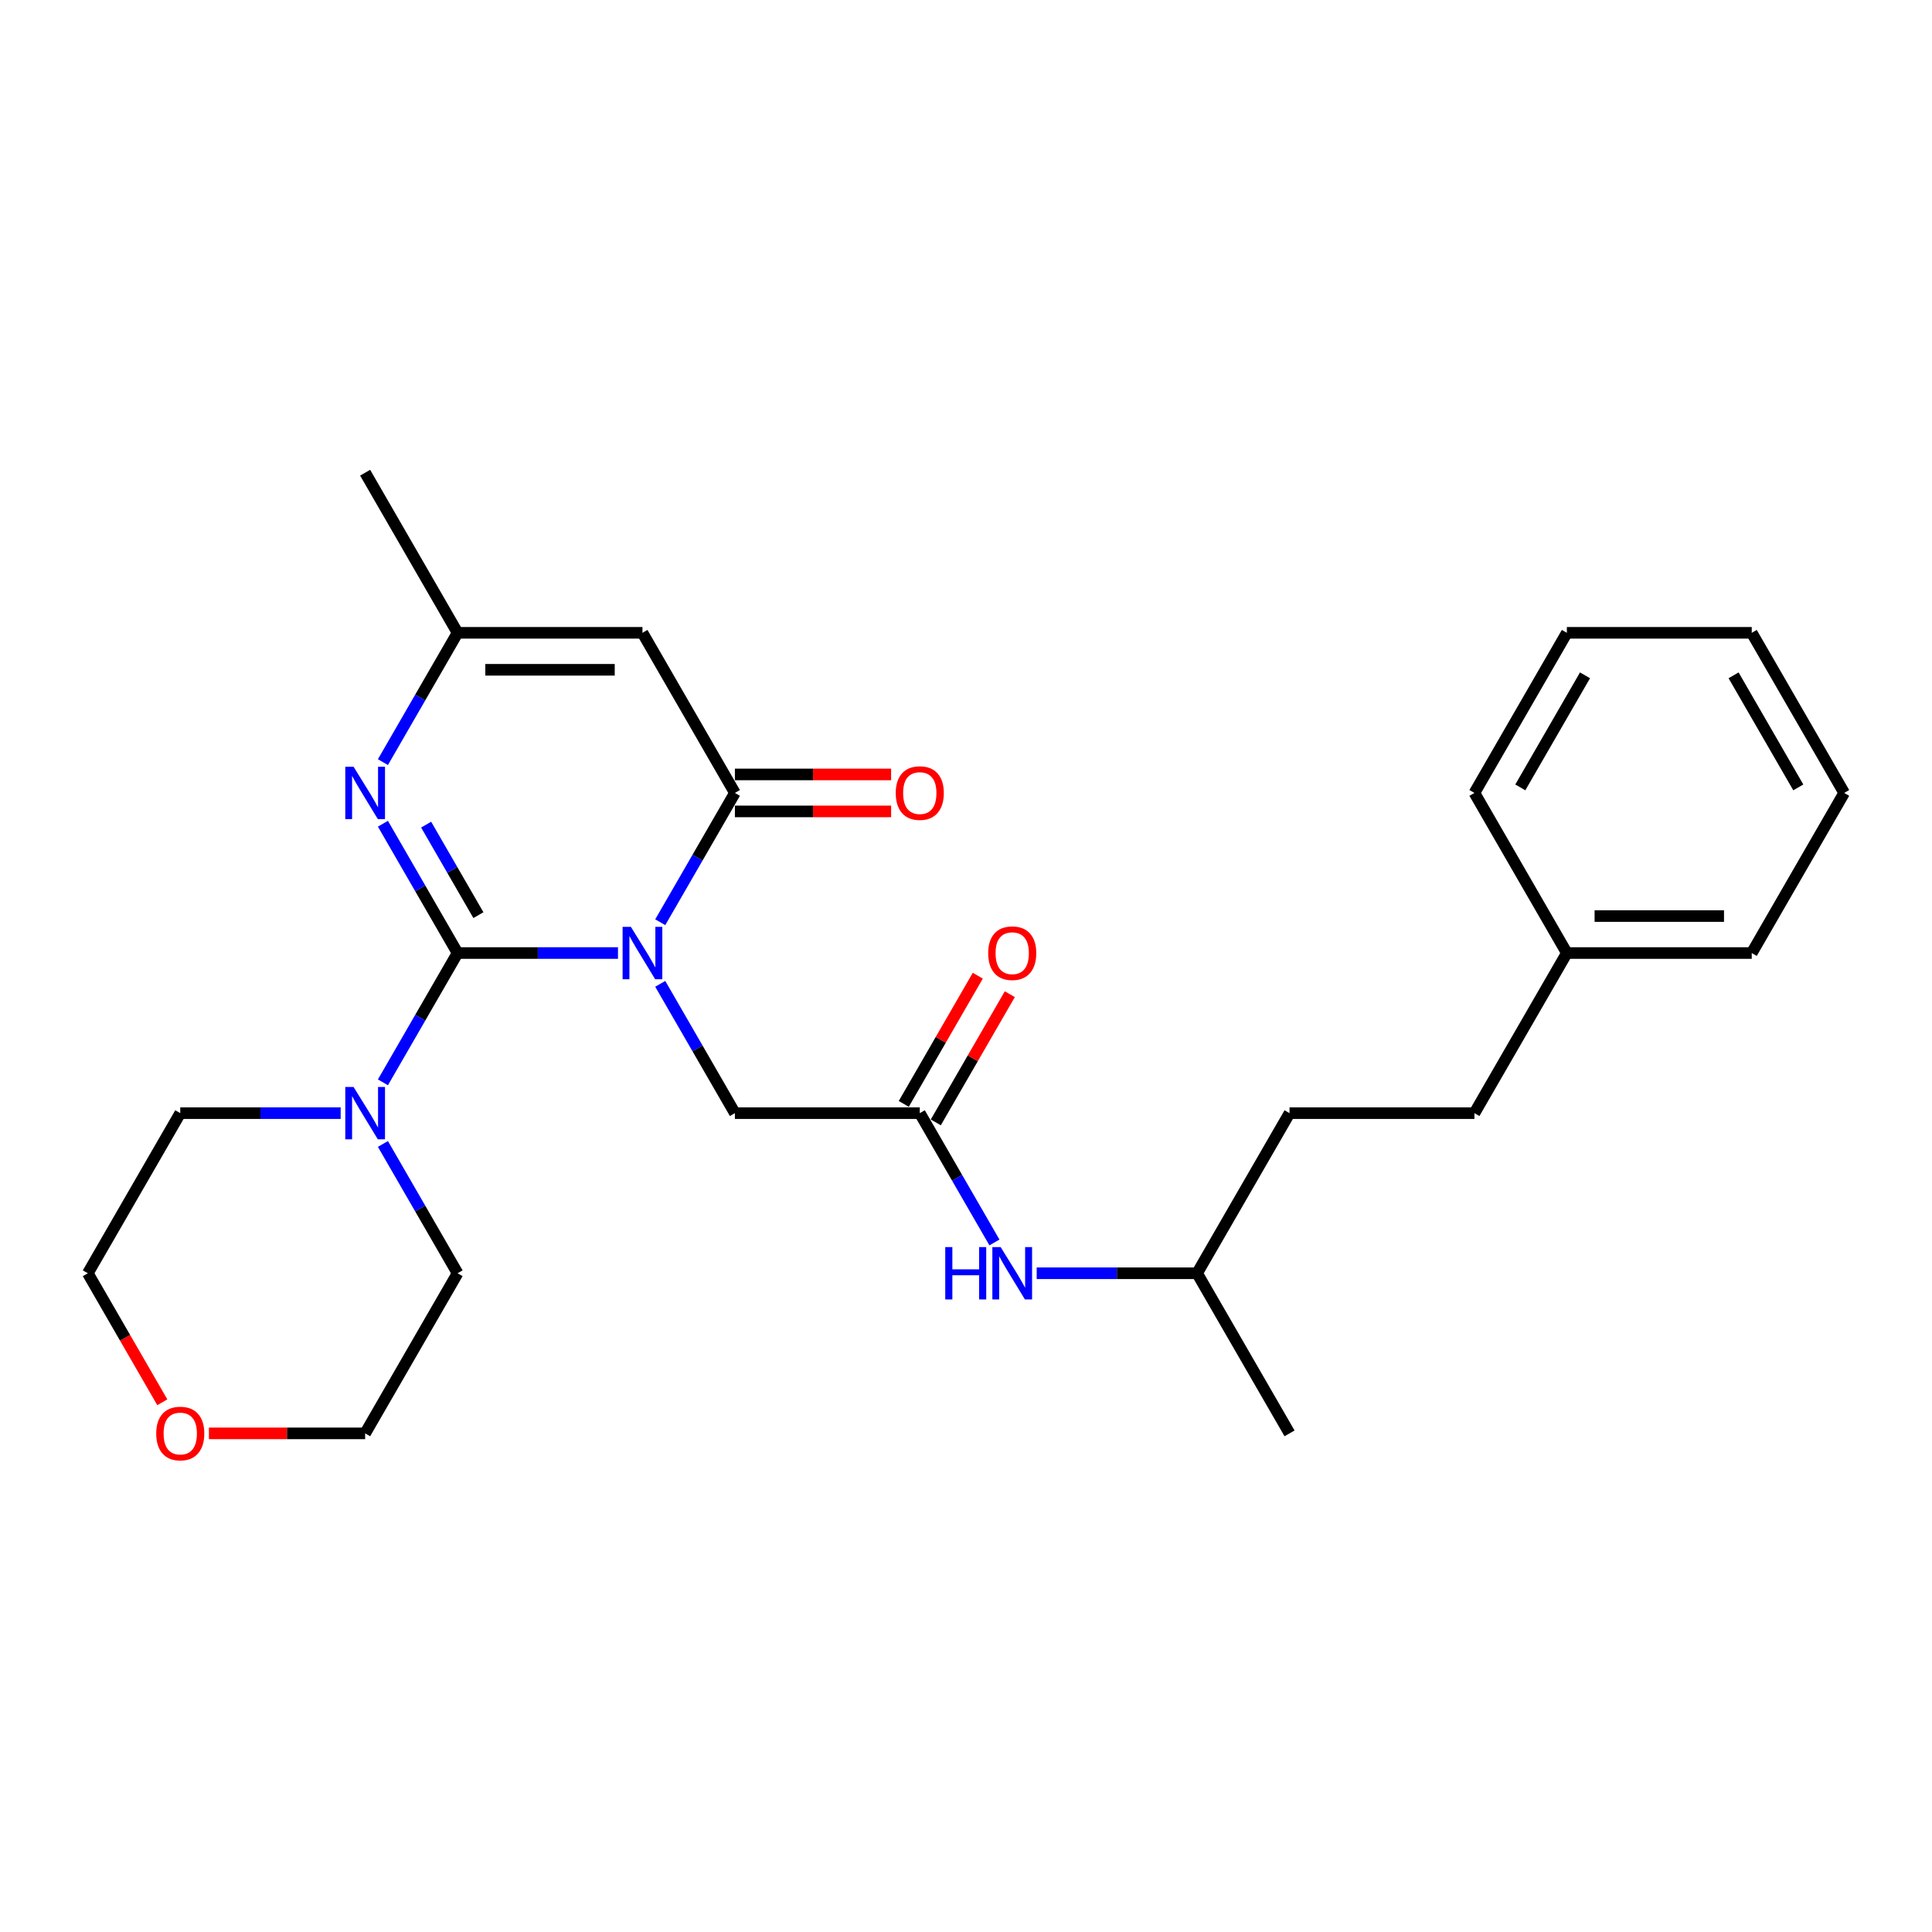 <?xml version='1.0' encoding='iso-8859-1'?>
<svg version='1.1' baseProfile='full'
              xmlns='http://www.w3.org/2000/svg'
                      xmlns:rdkit='http://www.rdkit.org/xml'
                      xmlns:xlink='http://www.w3.org/1999/xlink'
                  xml:space='preserve'
width='1000px' height='1000px' viewBox='0 0 1000 1000'>
<!-- END OF HEADER -->
<rect style='opacity:1.0;fill:#FFFFFF;stroke:none' width='1000' height='1000' x='0' y='0'> </rect>
<path class='bond-0' d='M 319.866,493.291 L 278.354,493.291' style='fill:none;fill-rule:evenodd;stroke:#0000FF;stroke-width:6px;stroke-linecap:butt;stroke-linejoin:miter;stroke-opacity:1' />
<path class='bond-0' d='M 278.354,493.291 L 236.842,493.291' style='fill:none;fill-rule:evenodd;stroke:#000000;stroke-width:6px;stroke-linecap:butt;stroke-linejoin:miter;stroke-opacity:1' />
<path class='bond-1' d='M 341.74,477.348 L 361.062,443.883' style='fill:none;fill-rule:evenodd;stroke:#0000FF;stroke-width:6px;stroke-linecap:butt;stroke-linejoin:miter;stroke-opacity:1' />
<path class='bond-1' d='M 361.062,443.883 L 380.383,410.418' style='fill:none;fill-rule:evenodd;stroke:#000000;stroke-width:6px;stroke-linecap:butt;stroke-linejoin:miter;stroke-opacity:1' />
<path class='bond-6' d='M 341.74,509.233 L 361.062,542.699' style='fill:none;fill-rule:evenodd;stroke:#0000FF;stroke-width:6px;stroke-linecap:butt;stroke-linejoin:miter;stroke-opacity:1' />
<path class='bond-6' d='M 361.062,542.699 L 380.383,576.164' style='fill:none;fill-rule:evenodd;stroke:#000000;stroke-width:6px;stroke-linecap:butt;stroke-linejoin:miter;stroke-opacity:1' />
<path class='bond-2' d='M 236.842,493.291 L 217.521,459.826' style='fill:none;fill-rule:evenodd;stroke:#000000;stroke-width:6px;stroke-linecap:butt;stroke-linejoin:miter;stroke-opacity:1' />
<path class='bond-2' d='M 217.521,459.826 L 198.2,426.36' style='fill:none;fill-rule:evenodd;stroke:#0000FF;stroke-width:6px;stroke-linecap:butt;stroke-linejoin:miter;stroke-opacity:1' />
<path class='bond-2' d='M 247.62,473.682 L 234.096,450.256' style='fill:none;fill-rule:evenodd;stroke:#000000;stroke-width:6px;stroke-linecap:butt;stroke-linejoin:miter;stroke-opacity:1' />
<path class='bond-2' d='M 234.096,450.256 L 220.571,426.83' style='fill:none;fill-rule:evenodd;stroke:#0000FF;stroke-width:6px;stroke-linecap:butt;stroke-linejoin:miter;stroke-opacity:1' />
<path class='bond-4' d='M 236.842,493.291 L 217.521,526.756' style='fill:none;fill-rule:evenodd;stroke:#000000;stroke-width:6px;stroke-linecap:butt;stroke-linejoin:miter;stroke-opacity:1' />
<path class='bond-4' d='M 217.521,526.756 L 198.2,560.222' style='fill:none;fill-rule:evenodd;stroke:#0000FF;stroke-width:6px;stroke-linecap:butt;stroke-linejoin:miter;stroke-opacity:1' />
<path class='bond-3' d='M 380.383,410.418 L 332.536,327.544' style='fill:none;fill-rule:evenodd;stroke:#000000;stroke-width:6px;stroke-linecap:butt;stroke-linejoin:miter;stroke-opacity:1' />
<path class='bond-8' d='M 380.383,419.987 L 420.813,419.987' style='fill:none;fill-rule:evenodd;stroke:#000000;stroke-width:6px;stroke-linecap:butt;stroke-linejoin:miter;stroke-opacity:1' />
<path class='bond-8' d='M 420.813,419.987 L 461.244,419.987' style='fill:none;fill-rule:evenodd;stroke:#FF0000;stroke-width:6px;stroke-linecap:butt;stroke-linejoin:miter;stroke-opacity:1' />
<path class='bond-8' d='M 380.383,400.848 L 420.813,400.848' style='fill:none;fill-rule:evenodd;stroke:#000000;stroke-width:6px;stroke-linecap:butt;stroke-linejoin:miter;stroke-opacity:1' />
<path class='bond-8' d='M 420.813,400.848 L 461.244,400.848' style='fill:none;fill-rule:evenodd;stroke:#FF0000;stroke-width:6px;stroke-linecap:butt;stroke-linejoin:miter;stroke-opacity:1' />
<path class='bond-27' d='M 198.2,394.475 L 217.521,361.01' style='fill:none;fill-rule:evenodd;stroke:#0000FF;stroke-width:6px;stroke-linecap:butt;stroke-linejoin:miter;stroke-opacity:1' />
<path class='bond-27' d='M 217.521,361.01 L 236.842,327.544' style='fill:none;fill-rule:evenodd;stroke:#000000;stroke-width:6px;stroke-linecap:butt;stroke-linejoin:miter;stroke-opacity:1' />
<path class='bond-5' d='M 332.536,327.544 L 236.842,327.544' style='fill:none;fill-rule:evenodd;stroke:#000000;stroke-width:6px;stroke-linecap:butt;stroke-linejoin:miter;stroke-opacity:1' />
<path class='bond-5' d='M 318.182,346.683 L 251.196,346.683' style='fill:none;fill-rule:evenodd;stroke:#000000;stroke-width:6px;stroke-linecap:butt;stroke-linejoin:miter;stroke-opacity:1' />
<path class='bond-13' d='M 198.2,592.107 L 217.521,625.572' style='fill:none;fill-rule:evenodd;stroke:#0000FF;stroke-width:6px;stroke-linecap:butt;stroke-linejoin:miter;stroke-opacity:1' />
<path class='bond-13' d='M 217.521,625.572 L 236.842,659.037' style='fill:none;fill-rule:evenodd;stroke:#000000;stroke-width:6px;stroke-linecap:butt;stroke-linejoin:miter;stroke-opacity:1' />
<path class='bond-14' d='M 176.325,576.164 L 134.813,576.164' style='fill:none;fill-rule:evenodd;stroke:#0000FF;stroke-width:6px;stroke-linecap:butt;stroke-linejoin:miter;stroke-opacity:1' />
<path class='bond-14' d='M 134.813,576.164 L 93.301,576.164' style='fill:none;fill-rule:evenodd;stroke:#000000;stroke-width:6px;stroke-linecap:butt;stroke-linejoin:miter;stroke-opacity:1' />
<path class='bond-18' d='M 236.842,327.544 L 188.995,244.671' style='fill:none;fill-rule:evenodd;stroke:#000000;stroke-width:6px;stroke-linecap:butt;stroke-linejoin:miter;stroke-opacity:1' />
<path class='bond-7' d='M 380.383,576.164 L 476.077,576.164' style='fill:none;fill-rule:evenodd;stroke:#000000;stroke-width:6px;stroke-linecap:butt;stroke-linejoin:miter;stroke-opacity:1' />
<path class='bond-9' d='M 476.077,576.164 L 495.398,609.629' style='fill:none;fill-rule:evenodd;stroke:#000000;stroke-width:6px;stroke-linecap:butt;stroke-linejoin:miter;stroke-opacity:1' />
<path class='bond-9' d='M 495.398,609.629 L 514.719,643.095' style='fill:none;fill-rule:evenodd;stroke:#0000FF;stroke-width:6px;stroke-linecap:butt;stroke-linejoin:miter;stroke-opacity:1' />
<path class='bond-10' d='M 484.364,580.949 L 503.519,547.771' style='fill:none;fill-rule:evenodd;stroke:#000000;stroke-width:6px;stroke-linecap:butt;stroke-linejoin:miter;stroke-opacity:1' />
<path class='bond-10' d='M 503.519,547.771 L 522.675,514.592' style='fill:none;fill-rule:evenodd;stroke:#FF0000;stroke-width:6px;stroke-linecap:butt;stroke-linejoin:miter;stroke-opacity:1' />
<path class='bond-10' d='M 467.789,571.379 L 486.945,538.201' style='fill:none;fill-rule:evenodd;stroke:#000000;stroke-width:6px;stroke-linecap:butt;stroke-linejoin:miter;stroke-opacity:1' />
<path class='bond-10' d='M 486.945,538.201 L 506.1,505.023' style='fill:none;fill-rule:evenodd;stroke:#FF0000;stroke-width:6px;stroke-linecap:butt;stroke-linejoin:miter;stroke-opacity:1' />
<path class='bond-17' d='M 536.593,659.037 L 578.105,659.037' style='fill:none;fill-rule:evenodd;stroke:#0000FF;stroke-width:6px;stroke-linecap:butt;stroke-linejoin:miter;stroke-opacity:1' />
<path class='bond-17' d='M 578.105,659.037 L 619.617,659.037' style='fill:none;fill-rule:evenodd;stroke:#000000;stroke-width:6px;stroke-linecap:butt;stroke-linejoin:miter;stroke-opacity:1' />
<path class='bond-11' d='M 84.009,725.815 L 64.732,692.426' style='fill:none;fill-rule:evenodd;stroke:#FF0000;stroke-width:6px;stroke-linecap:butt;stroke-linejoin:miter;stroke-opacity:1' />
<path class='bond-11' d='M 64.732,692.426 L 45.455,659.037' style='fill:none;fill-rule:evenodd;stroke:#000000;stroke-width:6px;stroke-linecap:butt;stroke-linejoin:miter;stroke-opacity:1' />
<path class='bond-28' d='M 108.134,741.911 L 148.565,741.911' style='fill:none;fill-rule:evenodd;stroke:#FF0000;stroke-width:6px;stroke-linecap:butt;stroke-linejoin:miter;stroke-opacity:1' />
<path class='bond-28' d='M 148.565,741.911 L 188.995,741.911' style='fill:none;fill-rule:evenodd;stroke:#000000;stroke-width:6px;stroke-linecap:butt;stroke-linejoin:miter;stroke-opacity:1' />
<path class='bond-12' d='M 763.158,576.164 L 667.464,576.164' style='fill:none;fill-rule:evenodd;stroke:#000000;stroke-width:6px;stroke-linecap:butt;stroke-linejoin:miter;stroke-opacity:1' />
<path class='bond-15' d='M 763.158,576.164 L 811.005,493.291' style='fill:none;fill-rule:evenodd;stroke:#000000;stroke-width:6px;stroke-linecap:butt;stroke-linejoin:miter;stroke-opacity:1' />
<path class='bond-19' d='M 236.842,659.037 L 188.995,741.911' style='fill:none;fill-rule:evenodd;stroke:#000000;stroke-width:6px;stroke-linecap:butt;stroke-linejoin:miter;stroke-opacity:1' />
<path class='bond-20' d='M 93.301,576.164 L 45.455,659.037' style='fill:none;fill-rule:evenodd;stroke:#000000;stroke-width:6px;stroke-linecap:butt;stroke-linejoin:miter;stroke-opacity:1' />
<path class='bond-21' d='M 811.005,493.291 L 906.699,493.291' style='fill:none;fill-rule:evenodd;stroke:#000000;stroke-width:6px;stroke-linecap:butt;stroke-linejoin:miter;stroke-opacity:1' />
<path class='bond-21' d='M 825.359,474.152 L 892.344,474.152' style='fill:none;fill-rule:evenodd;stroke:#000000;stroke-width:6px;stroke-linecap:butt;stroke-linejoin:miter;stroke-opacity:1' />
<path class='bond-22' d='M 811.005,493.291 L 763.158,410.418' style='fill:none;fill-rule:evenodd;stroke:#000000;stroke-width:6px;stroke-linecap:butt;stroke-linejoin:miter;stroke-opacity:1' />
<path class='bond-16' d='M 667.464,576.164 L 619.617,659.037' style='fill:none;fill-rule:evenodd;stroke:#000000;stroke-width:6px;stroke-linecap:butt;stroke-linejoin:miter;stroke-opacity:1' />
<path class='bond-23' d='M 619.617,659.037 L 667.464,741.911' style='fill:none;fill-rule:evenodd;stroke:#000000;stroke-width:6px;stroke-linecap:butt;stroke-linejoin:miter;stroke-opacity:1' />
<path class='bond-25' d='M 906.699,493.291 L 954.545,410.418' style='fill:none;fill-rule:evenodd;stroke:#000000;stroke-width:6px;stroke-linecap:butt;stroke-linejoin:miter;stroke-opacity:1' />
<path class='bond-24' d='M 763.158,410.418 L 811.005,327.544' style='fill:none;fill-rule:evenodd;stroke:#000000;stroke-width:6px;stroke-linecap:butt;stroke-linejoin:miter;stroke-opacity:1' />
<path class='bond-24' d='M 786.91,407.556 L 820.402,349.545' style='fill:none;fill-rule:evenodd;stroke:#000000;stroke-width:6px;stroke-linecap:butt;stroke-linejoin:miter;stroke-opacity:1' />
<path class='bond-26' d='M 811.005,327.544 L 906.699,327.544' style='fill:none;fill-rule:evenodd;stroke:#000000;stroke-width:6px;stroke-linecap:butt;stroke-linejoin:miter;stroke-opacity:1' />
<path class='bond-29' d='M 954.545,410.418 L 906.699,327.544' style='fill:none;fill-rule:evenodd;stroke:#000000;stroke-width:6px;stroke-linecap:butt;stroke-linejoin:miter;stroke-opacity:1' />
<path class='bond-29' d='M 930.794,407.556 L 897.301,349.545' style='fill:none;fill-rule:evenodd;stroke:#000000;stroke-width:6px;stroke-linecap:butt;stroke-linejoin:miter;stroke-opacity:1' />
<path  class='atom-0' d='M 326.545 479.741
L 335.426 494.095
Q 336.306 495.511, 337.722 498.076
Q 339.139 500.64, 339.215 500.793
L 339.215 479.741
L 342.813 479.741
L 342.813 506.841
L 339.1 506.841
L 329.569 491.147
Q 328.459 489.31, 327.273 487.205
Q 326.124 485.1, 325.78 484.449
L 325.78 506.841
L 322.258 506.841
L 322.258 479.741
L 326.545 479.741
' fill='#0000FF'/>
<path  class='atom-3' d='M 183.005 396.867
L 191.885 411.221
Q 192.766 412.638, 194.182 415.202
Q 195.598 417.767, 195.675 417.92
L 195.675 396.867
L 199.273 396.867
L 199.273 423.968
L 195.56 423.968
L 186.029 408.274
Q 184.919 406.437, 183.732 404.332
Q 182.584 402.226, 182.239 401.576
L 182.239 423.968
L 178.718 423.968
L 178.718 396.867
L 183.005 396.867
' fill='#0000FF'/>
<path  class='atom-5' d='M 183.005 562.614
L 191.885 576.968
Q 192.766 578.384, 194.182 580.949
Q 195.598 583.513, 195.675 583.667
L 195.675 562.614
L 199.273 562.614
L 199.273 589.714
L 195.56 589.714
L 186.029 574.021
Q 184.919 572.183, 183.732 570.078
Q 182.584 567.973, 182.239 567.322
L 182.239 589.714
L 178.718 589.714
L 178.718 562.614
L 183.005 562.614
' fill='#0000FF'/>
<path  class='atom-9' d='M 463.636 410.494
Q 463.636 403.987, 466.852 400.351
Q 470.067 396.714, 476.077 396.714
Q 482.086 396.714, 485.301 400.351
Q 488.517 403.987, 488.517 410.494
Q 488.517 417.078, 485.263 420.829
Q 482.01 424.542, 476.077 424.542
Q 470.105 424.542, 466.852 420.829
Q 463.636 417.116, 463.636 410.494
M 476.077 421.48
Q 480.211 421.48, 482.431 418.724
Q 484.689 415.93, 484.689 410.494
Q 484.689 405.174, 482.431 402.494
Q 480.211 399.777, 476.077 399.777
Q 471.943 399.777, 469.684 402.456
Q 467.464 405.135, 467.464 410.494
Q 467.464 415.968, 469.684 418.724
Q 471.943 421.48, 476.077 421.48
' fill='#FF0000'/>
<path  class='atom-10' d='M 489.263 645.487
L 492.938 645.487
L 492.938 657.009
L 506.794 657.009
L 506.794 645.487
L 510.469 645.487
L 510.469 672.588
L 506.794 672.588
L 506.794 660.071
L 492.938 660.071
L 492.938 672.588
L 489.263 672.588
L 489.263 645.487
' fill='#0000FF'/>
<path  class='atom-10' d='M 517.933 645.487
L 526.813 659.841
Q 527.694 661.257, 529.11 663.822
Q 530.526 666.387, 530.603 666.54
L 530.603 645.487
L 534.201 645.487
L 534.201 672.588
L 530.488 672.588
L 520.957 656.894
Q 519.847 655.057, 518.66 652.951
Q 517.512 650.846, 517.167 650.195
L 517.167 672.588
L 513.646 672.588
L 513.646 645.487
L 517.933 645.487
' fill='#0000FF'/>
<path  class='atom-11' d='M 511.483 493.367
Q 511.483 486.86, 514.699 483.224
Q 517.914 479.588, 523.923 479.588
Q 529.933 479.588, 533.148 483.224
Q 536.364 486.86, 536.364 493.367
Q 536.364 499.951, 533.11 503.702
Q 529.856 507.415, 523.923 507.415
Q 517.952 507.415, 514.699 503.702
Q 511.483 499.989, 511.483 493.367
M 523.923 504.353
Q 528.057 504.353, 530.278 501.597
Q 532.536 498.803, 532.536 493.367
Q 532.536 488.047, 530.278 485.367
Q 528.057 482.65, 523.923 482.65
Q 519.789 482.65, 517.531 485.329
Q 515.311 488.009, 515.311 493.367
Q 515.311 498.841, 517.531 501.597
Q 519.789 504.353, 523.923 504.353
' fill='#FF0000'/>
<path  class='atom-12' d='M 80.861 741.987
Q 80.861 735.48, 84.077 731.844
Q 87.292 728.207, 93.301 728.207
Q 99.311 728.207, 102.526 731.844
Q 105.742 735.48, 105.742 741.987
Q 105.742 748.571, 102.488 752.322
Q 99.234 756.035, 93.301 756.035
Q 87.33 756.035, 84.077 752.322
Q 80.861 748.609, 80.861 741.987
M 93.301 752.973
Q 97.435 752.973, 99.656 750.217
Q 101.914 747.423, 101.914 741.987
Q 101.914 736.667, 99.656 733.987
Q 97.435 731.269, 93.301 731.269
Q 89.168 731.269, 86.909 733.949
Q 84.689 736.628, 84.689 741.987
Q 84.689 747.461, 86.909 750.217
Q 89.168 752.973, 93.301 752.973
' fill='#FF0000'/>
</svg>
